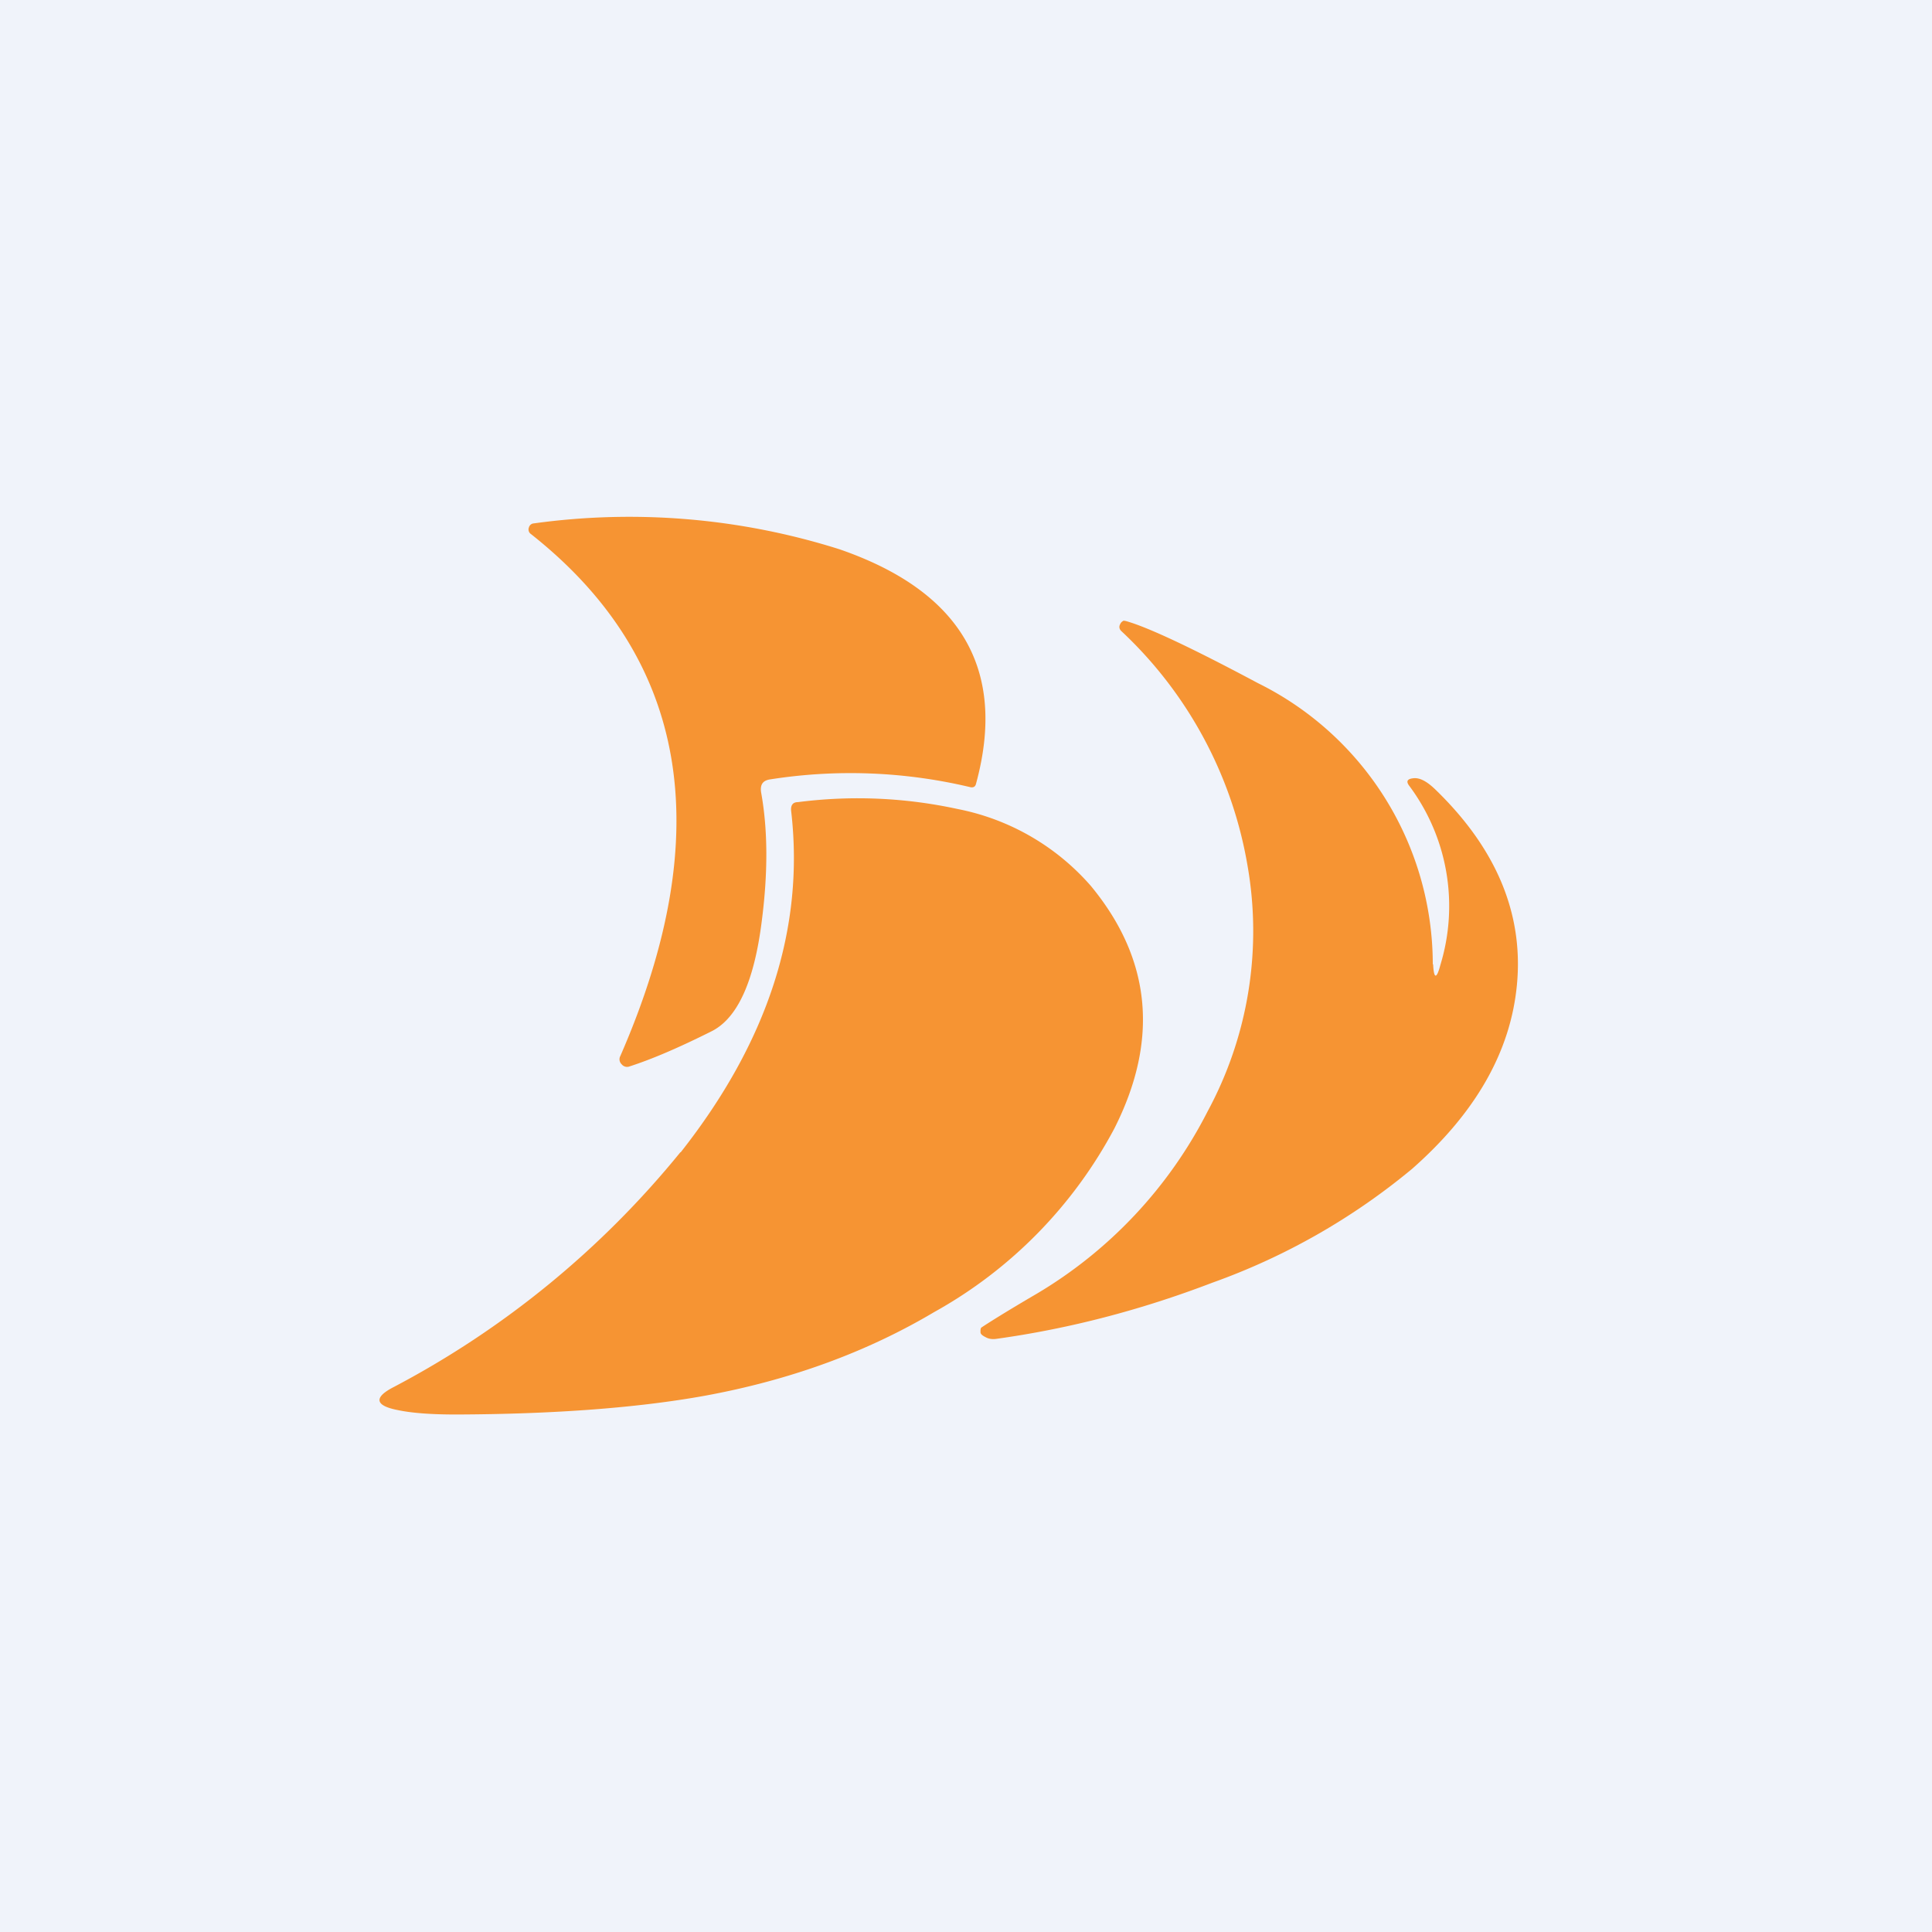 <!-- by TradingView --><svg width="56" height="56" viewBox="0 0 56 56" xmlns="http://www.w3.org/2000/svg"><path fill="#F0F3FA" d="M0 0h56v56H0z"/><path d="M22.33 22.59c-.22.03-.3.15-.27.37.2 1.1.2 2.35.02 3.74-.22 1.76-.71 2.83-1.47 3.2-.9.45-1.68.79-2.36 1.01a.2.2 0 0 1-.23-.06.2.2 0 0 1-.04-.24c2.83-6.48 1.97-11.53-2.59-15.13a.16.16 0 0 1-.06-.19.16.16 0 0 1 .15-.12 20.2 20.2 0 0 1 8.85.75c3.54 1.22 4.86 3.5 3.96 6.8-.02.08-.07.11-.15.1a15 15 0 0 0-5.81-.23Zm19.21 5.36c.02.43.1.44.21.02a5.83 5.83 0 0 0-.9-5.19c-.1-.13-.06-.2.1-.22.19-.03.4.08.65.32 1.77 1.71 2.56 3.6 2.37 5.65-.18 1.95-1.2 3.73-3.04 5.35a19.13 19.13 0 0 1-5.79 3.3c-2.09.8-4.18 1.34-6.28 1.63-.1.01-.19 0-.27-.04-.12-.06-.17-.1-.17-.16 0-.07 0-.12.04-.14.18-.12.7-.45 1.59-.97A13 13 0 0 0 35 32.22a10.99 10.99 0 0 0 1.16-7.13 12.07 12.07 0 0 0-3.66-6.8c-.06-.06-.07-.13-.03-.2.02-.05.06-.08.1-.1l.06.01c.62.17 1.9.77 3.83 1.8a9.1 9.1 0 0 1 5.07 8.15ZM19.72 33.4a26.76 26.76 0 0 1-8.3 6.8c-.59.3-.56.54.1.67.42.09.99.13 1.7.13 2.9-.01 5.3-.2 7.19-.54 2.47-.45 4.7-1.26 6.67-2.43a13.13 13.13 0 0 0 5.22-5.32c1.3-2.57 1.07-4.91-.68-7.03a6.87 6.87 0 0 0-3.86-2.23 13.6 13.6 0 0 0-4.63-.2c-.15 0-.21.09-.2.24.4 3.4-.67 6.7-3.2 9.91Z" fill="#F69433"/></svg>